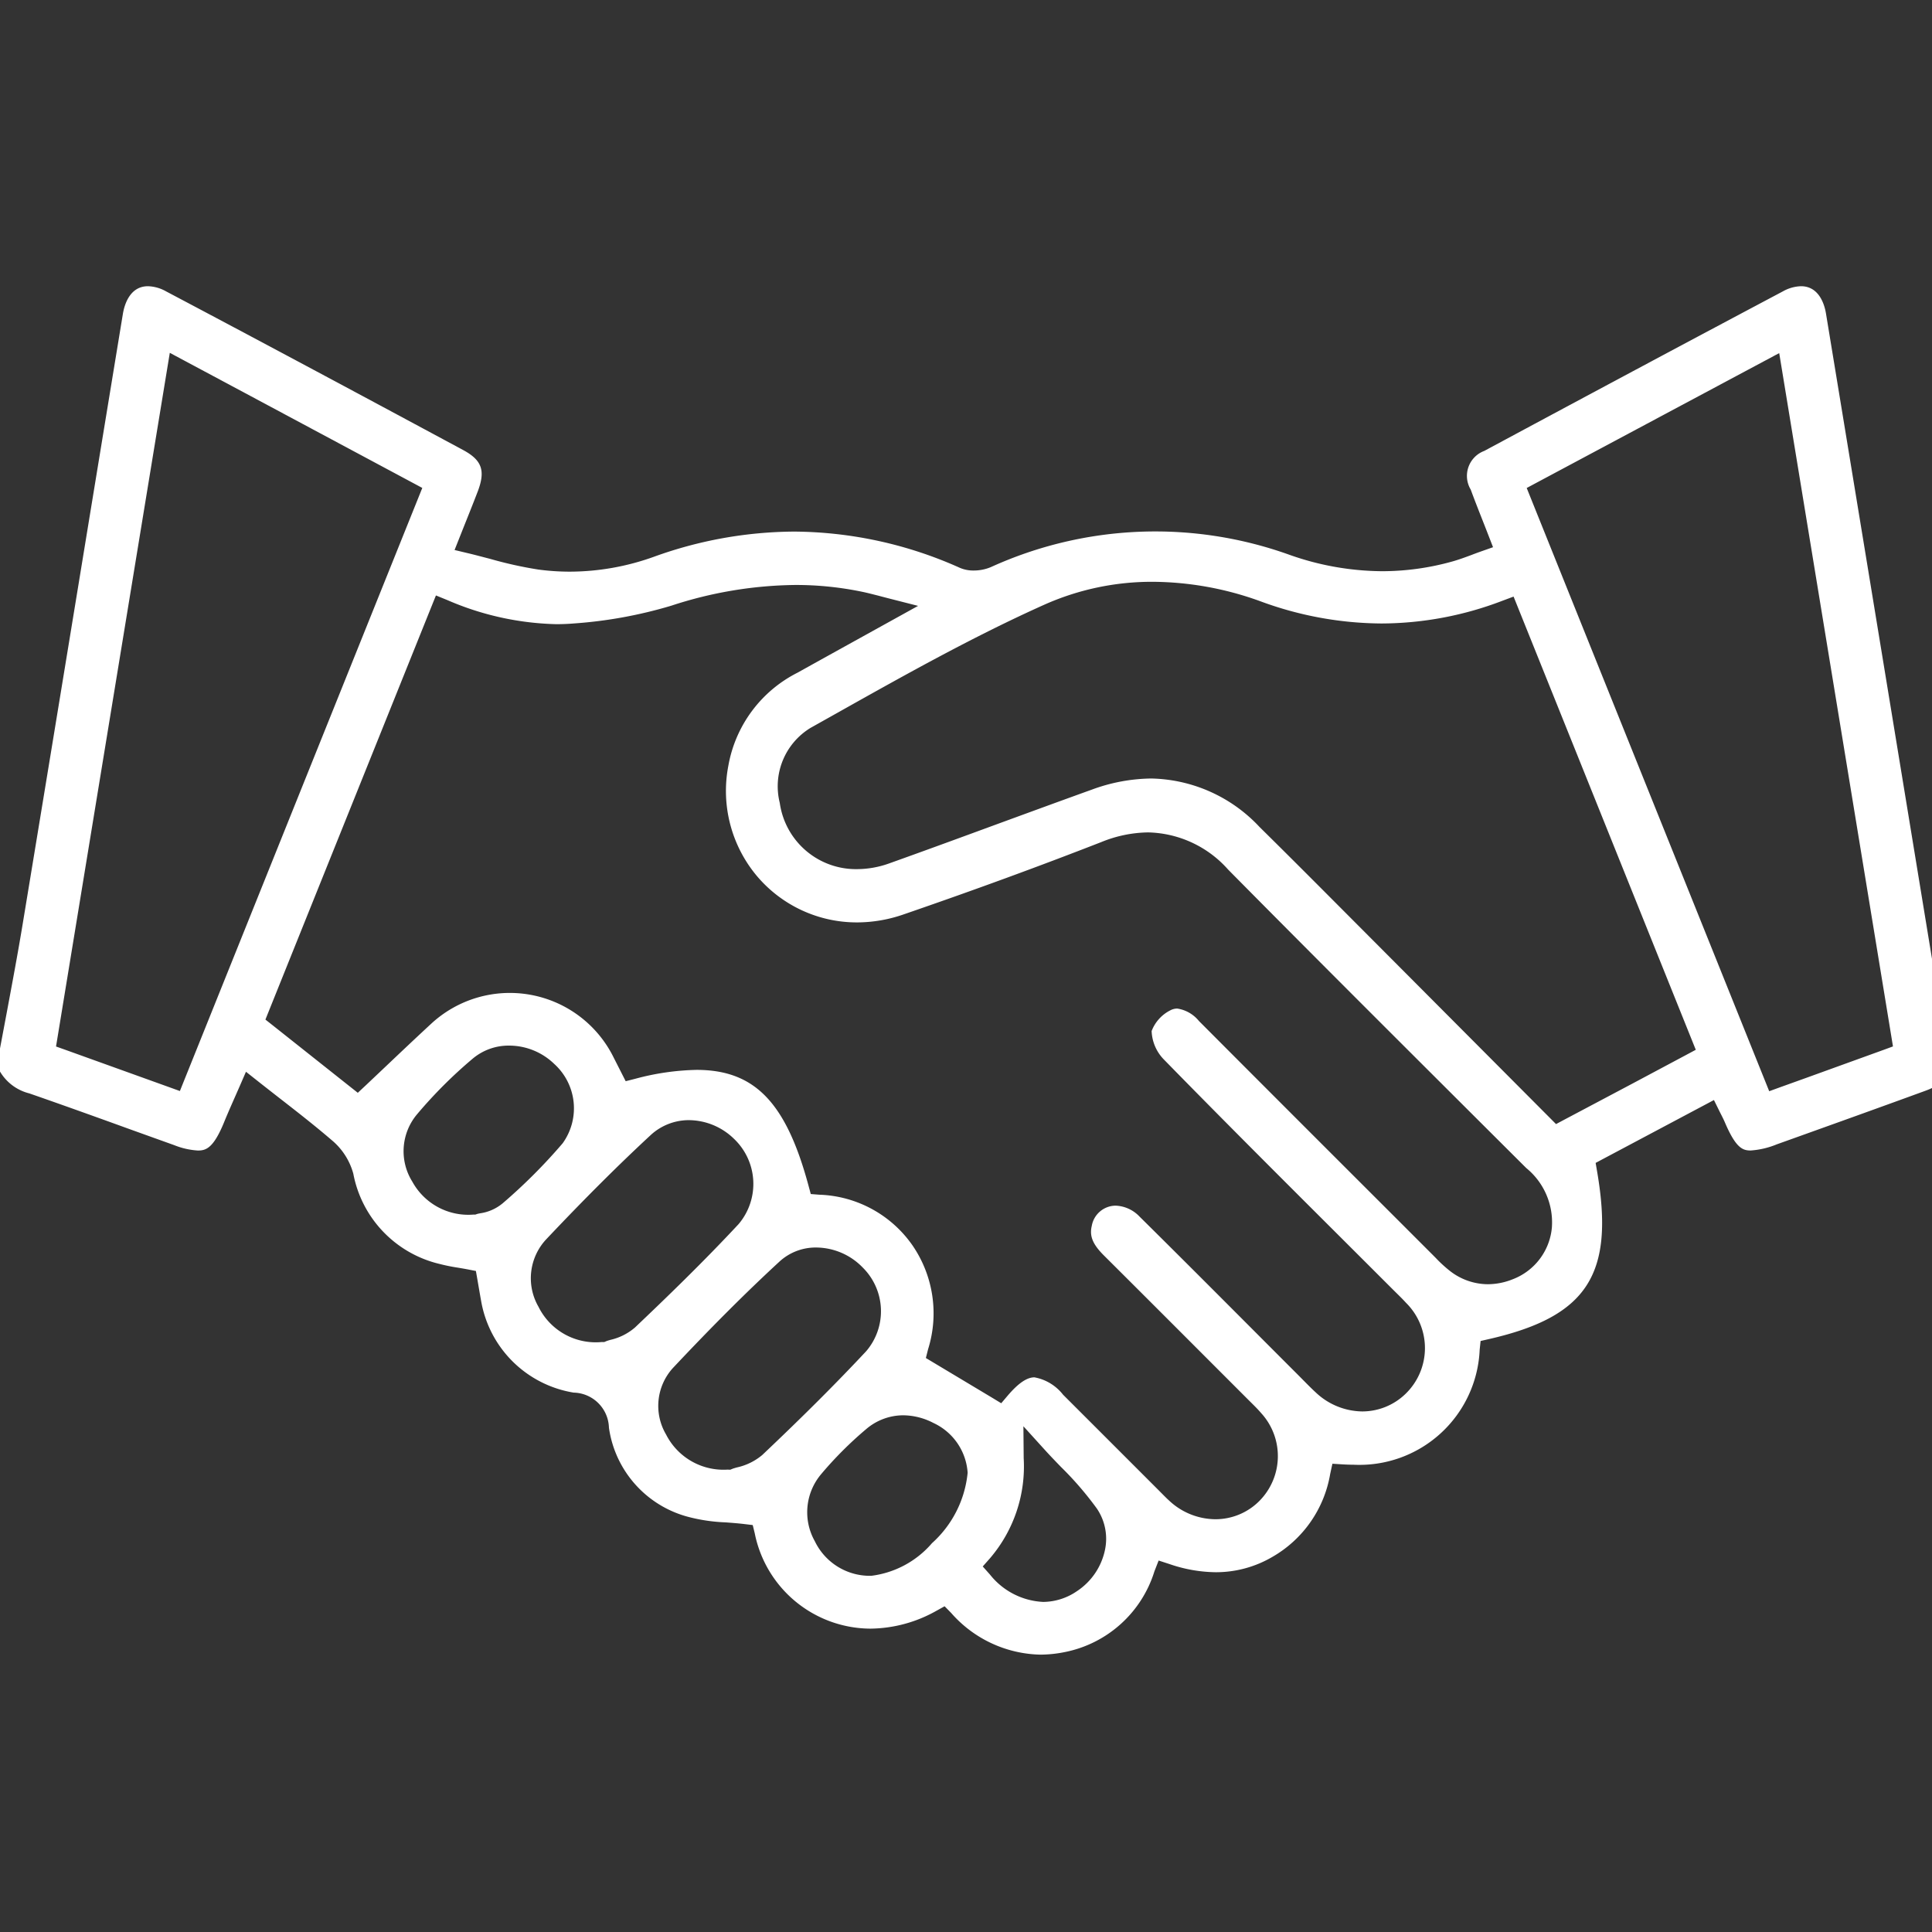 <svg xmlns="http://www.w3.org/2000/svg" xmlns:xlink="http://www.w3.org/1999/xlink" width="108" height="108" viewBox="0 0 108 108">
  <rect x="0" y="0" width="108" height="108" fill="#333333" stroke="none"/>
  <defs>
    <clipPath id="clip-path">
      <rect id="Rectangle_50" data-name="Rectangle 50" width="108" height="108" transform="translate(-320 1723)" fill="#430f0f"/>
    </clipPath>
    <clipPath id="clip-path-2">
      <rect id="Rectangle_45" data-name="Rectangle 45" width="108.935" height="76.494" fill="#fff"/>
    </clipPath>
  </defs>
  <g id="Strengths4" transform="translate(320 -1723)" clip-path="url(#clip-path)">
    <g id="Group_31" data-name="Group 31" transform="translate(-320 1739)">
      <g id="Group_26" data-name="Group 26" clip-path="url(#clip-path-2)">
        <path id="Path_94" data-name="Path 94" d="M108.108,38.259l-1.789-10.9q-2.12-12.916-4.245-25.83C102,1.071,101.711,0,100.678,0a2.191,2.191,0,0,0-1.014.288C94.7,2.92,89.395,5.754,82.971,9.207a1.49,1.49,0,0,0-.757,2.161c.206.56.426,1.119.659,1.711.109.277.221.561.335.856l.254.654-.662.233c-.19.067-.368.133-.541.2-.371.138-.721.267-1.09.37a14.587,14.587,0,0,1-3.9.539,15.757,15.757,0,0,1-5.168-.91,22.193,22.193,0,0,0-16.708.679,2.456,2.456,0,0,1-.961.192,1.9,1.9,0,0,1-.771-.148,22.92,22.92,0,0,0-9.269-2.028,23.337,23.337,0,0,0-7.835,1.407,13.969,13.969,0,0,1-4.7.833,13.284,13.284,0,0,1-1.772-.119,22.465,22.465,0,0,1-2.7-.6c-.395-.1-.8-.212-1.211-.309l-.763-.182.289-.729c.136-.343.261-.656.378-.949.235-.588.438-1.1.63-1.6.44-1.162.233-1.745-.82-2.312C21.349,6.715,15.362,3.5,9.286.289A2.193,2.193,0,0,0,8.272,0c-1.033,0-1.321,1.07-1.4,1.529Q5.634,9.066,4.4,16.6C3.373,22.866,2.31,29.343,1.258,35.712.994,37.309.691,38.923.4,40.484Q.2,41.547,0,42.611V43.9a2.641,2.641,0,0,0,1.634,1.22c1.877.651,3.777,1.335,5.613,2q1.246.448,2.493.895a4.218,4.218,0,0,0,1.324.3c.448,0,.867-.121,1.47-1.6.181-.443.372-.876.574-1.334.094-.213.191-.432.29-.659l.352-.81.693.548c.419.331.829.651,1.233.966,1.029.8,2,1.56,2.945,2.375a3.7,3.7,0,0,1,1.13,1.812,6.41,6.41,0,0,0,4.8,5.037,10.282,10.282,0,0,0,1.057.215c.179.03.358.06.534.094l.461.089.081.462.073.425c.048.277.092.535.139.793a6.278,6.278,0,0,0,5.172,5.12A2.019,2.019,0,0,1,34.04,63.81a6.029,6.029,0,0,0,4.495,5,9.635,9.635,0,0,0,2.02.291c.344.026.7.052,1.056.095l.467.056.112.457a6.628,6.628,0,0,0,6.476,5.333,7.646,7.646,0,0,0,3.685-1l.453-.251.363.37a6.815,6.815,0,0,0,4.978,2.334,6.969,6.969,0,0,0,1.383-.144,6.587,6.587,0,0,0,5.006-4.516l.234-.6.615.2a8.179,8.179,0,0,0,2.576.453,6.233,6.233,0,0,0,3.165-.855,6.616,6.616,0,0,0,3.234-4.639l.124-.57.582.036c.2.012.406.019.6.019a6.727,6.727,0,0,0,7.051-6.434l.051-.483.473-.108c5.5-1.257,7.025-3.619,6.041-9.363l-.083-.484.434-.231,5.56-2.954.619-.329.31.628c.041.084.079.157.112.223.069.136.128.253.183.381.625,1.471,1.01,1.588,1.449,1.588a4.673,4.673,0,0,0,1.464-.345l.891-.319c2.427-.87,4.936-1.769,7.4-2.67,1.18-.432,1.461-.915,1.25-2.154-.276-1.619-.54-3.217-.762-4.567M10.3,44.381l-.244.608-.616-.222-3.63-1.306-2.143-.771L3.132,42.5l.092-.558L9.338,4.662l.154-.938.838.448,3.367,1.8,9.372,5.016.537.288-.227.565L17.035,27.622Zm17.77,6.906-.021.019a2.513,2.513,0,0,1-1.214.519c-.059.012-.141.029-.167.038l-.1.034-.119,0a3.567,3.567,0,0,1-3.4-1.842,3.206,3.206,0,0,1,.278-3.782,25.738,25.738,0,0,1,3.112-3.106,3.119,3.119,0,0,1,2.029-.717,3.628,3.628,0,0,1,2.513,1.023,3.345,3.345,0,0,1,.472,4.437,30.7,30.7,0,0,1-3.377,3.376m7.39,6.947a3.177,3.177,0,0,1-1.339.665c-.085.025-.181.053-.218.068l-.129.054h-.14a3.566,3.566,0,0,1-3.537-1.969,3.185,3.185,0,0,1,.446-3.789c2.11-2.233,4.015-4.134,5.824-5.81a3.146,3.146,0,0,1,2.146-.835,3.646,3.646,0,0,1,2.513,1.045,3.475,3.475,0,0,1,.256,4.766c-2,2.148-4.067,4.141-5.821,5.807m7.136,7.107a3.292,3.292,0,0,1-1.408.688c-.091.026-.195.055-.237.072l-.137.056-.148-.006a3.6,3.6,0,0,1-3.438-1.96,3.15,3.15,0,0,1,.363-3.7c2.161-2.3,4.115-4.255,5.972-5.966a2.987,2.987,0,0,1,2.061-.789,3.646,3.646,0,0,1,2.6,1.123,3.436,3.436,0,0,1,.191,4.672c-1.676,1.793-3.525,3.639-5.818,5.81m9.483,4.936A5.346,5.346,0,0,1,48.7,72.089h-.048a3.413,3.413,0,0,1-3.1-1.928,3.3,3.3,0,0,1,.361-3.767,20.889,20.889,0,0,1,2.5-2.5,3.2,3.2,0,0,1,2.077-.778,3.727,3.727,0,0,1,1.692.43,3.308,3.308,0,0,1,1.909,2.771v.017a6.087,6.087,0,0,1-2.011,3.947m9.692.345A3.654,3.654,0,0,1,60.2,72.948a3.372,3.372,0,0,1-1.883.6,4.038,4.038,0,0,1-2.981-1.533l-.4-.449.4-.452a7.888,7.888,0,0,0,1.889-5.6l-.016-1.785,1.2,1.323c.286.316.593.633.889.94a18.524,18.524,0,0,1,2.019,2.34,3.009,3.009,0,0,1,.454,2.3M86.754,52.583a3.421,3.421,0,0,1-2.2,2.932,3.77,3.77,0,0,1-1.381.274,3.467,3.467,0,0,1-2.125-.746,7.213,7.213,0,0,1-.782-.717l-.152-.153L78.141,52.2c-3.648-3.644-7.419-7.412-11.121-11.127a1.93,1.93,0,0,0-1.21-.694.82.82,0,0,0-.389.1,2.155,2.155,0,0,0-1.044,1.157,2.4,2.4,0,0,0,.678,1.584c3.244,3.319,6.586,6.654,9.819,9.879q1.509,1.506,3.017,3.013l.187.185c.171.168.348.342.519.531a3.557,3.557,0,0,1-.038,5.1,3.479,3.479,0,0,1-2.405.972,3.85,3.85,0,0,1-2.6-1.059c-.24-.221-.467-.451-.687-.674l-.251-.254q-1.318-1.318-2.634-2.638c-2.053-2.058-4.176-4.186-6.278-6.264a1.941,1.941,0,0,0-1.339-.614,1.364,1.364,0,0,0-1.334,1.13c-.138.567.052,1.03.678,1.654,2.109,2.1,4.246,4.24,6.314,6.309l1.76,1.761.146.145c.187.185.381.376.563.589a3.56,3.56,0,0,1-.086,4.913,3.457,3.457,0,0,1-2.468,1.028,3.811,3.811,0,0,1-2.544-1.006c-.171-.154-.327-.313-.479-.467l-.161-.162-1.883-1.883q-1.724-1.724-3.447-3.446a2.624,2.624,0,0,0-1.6-.968c-.42,0-.9.33-1.482,1.009l-.373.439-.494-.3-1.534-.919-1.751-1.049-.434-.26.124-.49a6.709,6.709,0,0,0-.867-5.8A6.61,6.61,0,0,0,45.8,50.785l-.477-.038-.125-.462c-1.256-4.662-3.012-6.478-6.26-6.478a14.137,14.137,0,0,0-3.436.5l-.526.133-.246-.484-.137-.27-.288-.567A6.471,6.471,0,0,0,24.069,41.26c-.824.761-1.624,1.519-2.471,2.322q-.579.548-1.169,1.106l-.428.4-.461-.365-2.19-1.737-2.113-1.676-.4-.315.189-.471,2.428-6.04,6.66-16.565.255-.633.632.257a16.2,16.2,0,0,0,6.1,1.349c.334,0,.67-.014,1-.042a25.008,25.008,0,0,0,5.427-.992A22.9,22.9,0,0,1,44.482,16.7a18.251,18.251,0,0,1,3.782.395c.257.055.507.121.822.2.167.044.355.094.577.151l1.658.423-1.5.83-1.725.955c-1.219.675-2.371,1.313-3.521,1.953a7.233,7.233,0,0,0-3.861,5.206A7.4,7.4,0,0,0,42.3,32.956a7.308,7.308,0,0,0,5.611,2.607,7.939,7.939,0,0,0,2.586-.442c3.937-1.355,7.561-2.681,11.078-4.053a7.116,7.116,0,0,1,2.608-.536,6.15,6.15,0,0,1,4.469,2.077c4.7,4.754,9.516,9.554,14.173,14.2l2.493,2.485a3.916,3.916,0,0,1,1.435,3.293m7.5-9.613-3,1.6L87.428,46.6l-.445.237-.356-.358-3-3.012q-3.54-3.554-7.058-7.084l-1.353-1.358c-1.573-1.579-3.2-3.212-4.811-4.8a8.5,8.5,0,0,0-6.05-2.706,9.86,9.86,0,0,0-3.327.624c-1.741.626-3.508,1.275-5.216,1.9-1.995.733-4.058,1.49-6.095,2.218a5.366,5.366,0,0,1-1.8.324,4.3,4.3,0,0,1-4.327-3.7,3.821,3.821,0,0,1,1.727-4.2l1.527-.856c3.723-2.09,7.573-4.251,11.534-6.026a14.747,14.747,0,0,1,6.07-1.28,17.85,17.85,0,0,1,6.023,1.094,19.771,19.771,0,0,0,6.757,1.236,19.03,19.03,0,0,0,6.761-1.271l.621-.232.247.615,3.283,8.165,6.427,15.987.228.567Zm11.037-.284-4.377,1.584-1.392.5L98.9,45l-.245-.609L85.571,11.845l-.227-.566.538-.288,12.74-6.805.837-.447.154.937L103.276,27l2.451,14.939.091.557Z" fill="#fff"/>
      </g>
    </g>
  </g>
</svg>
